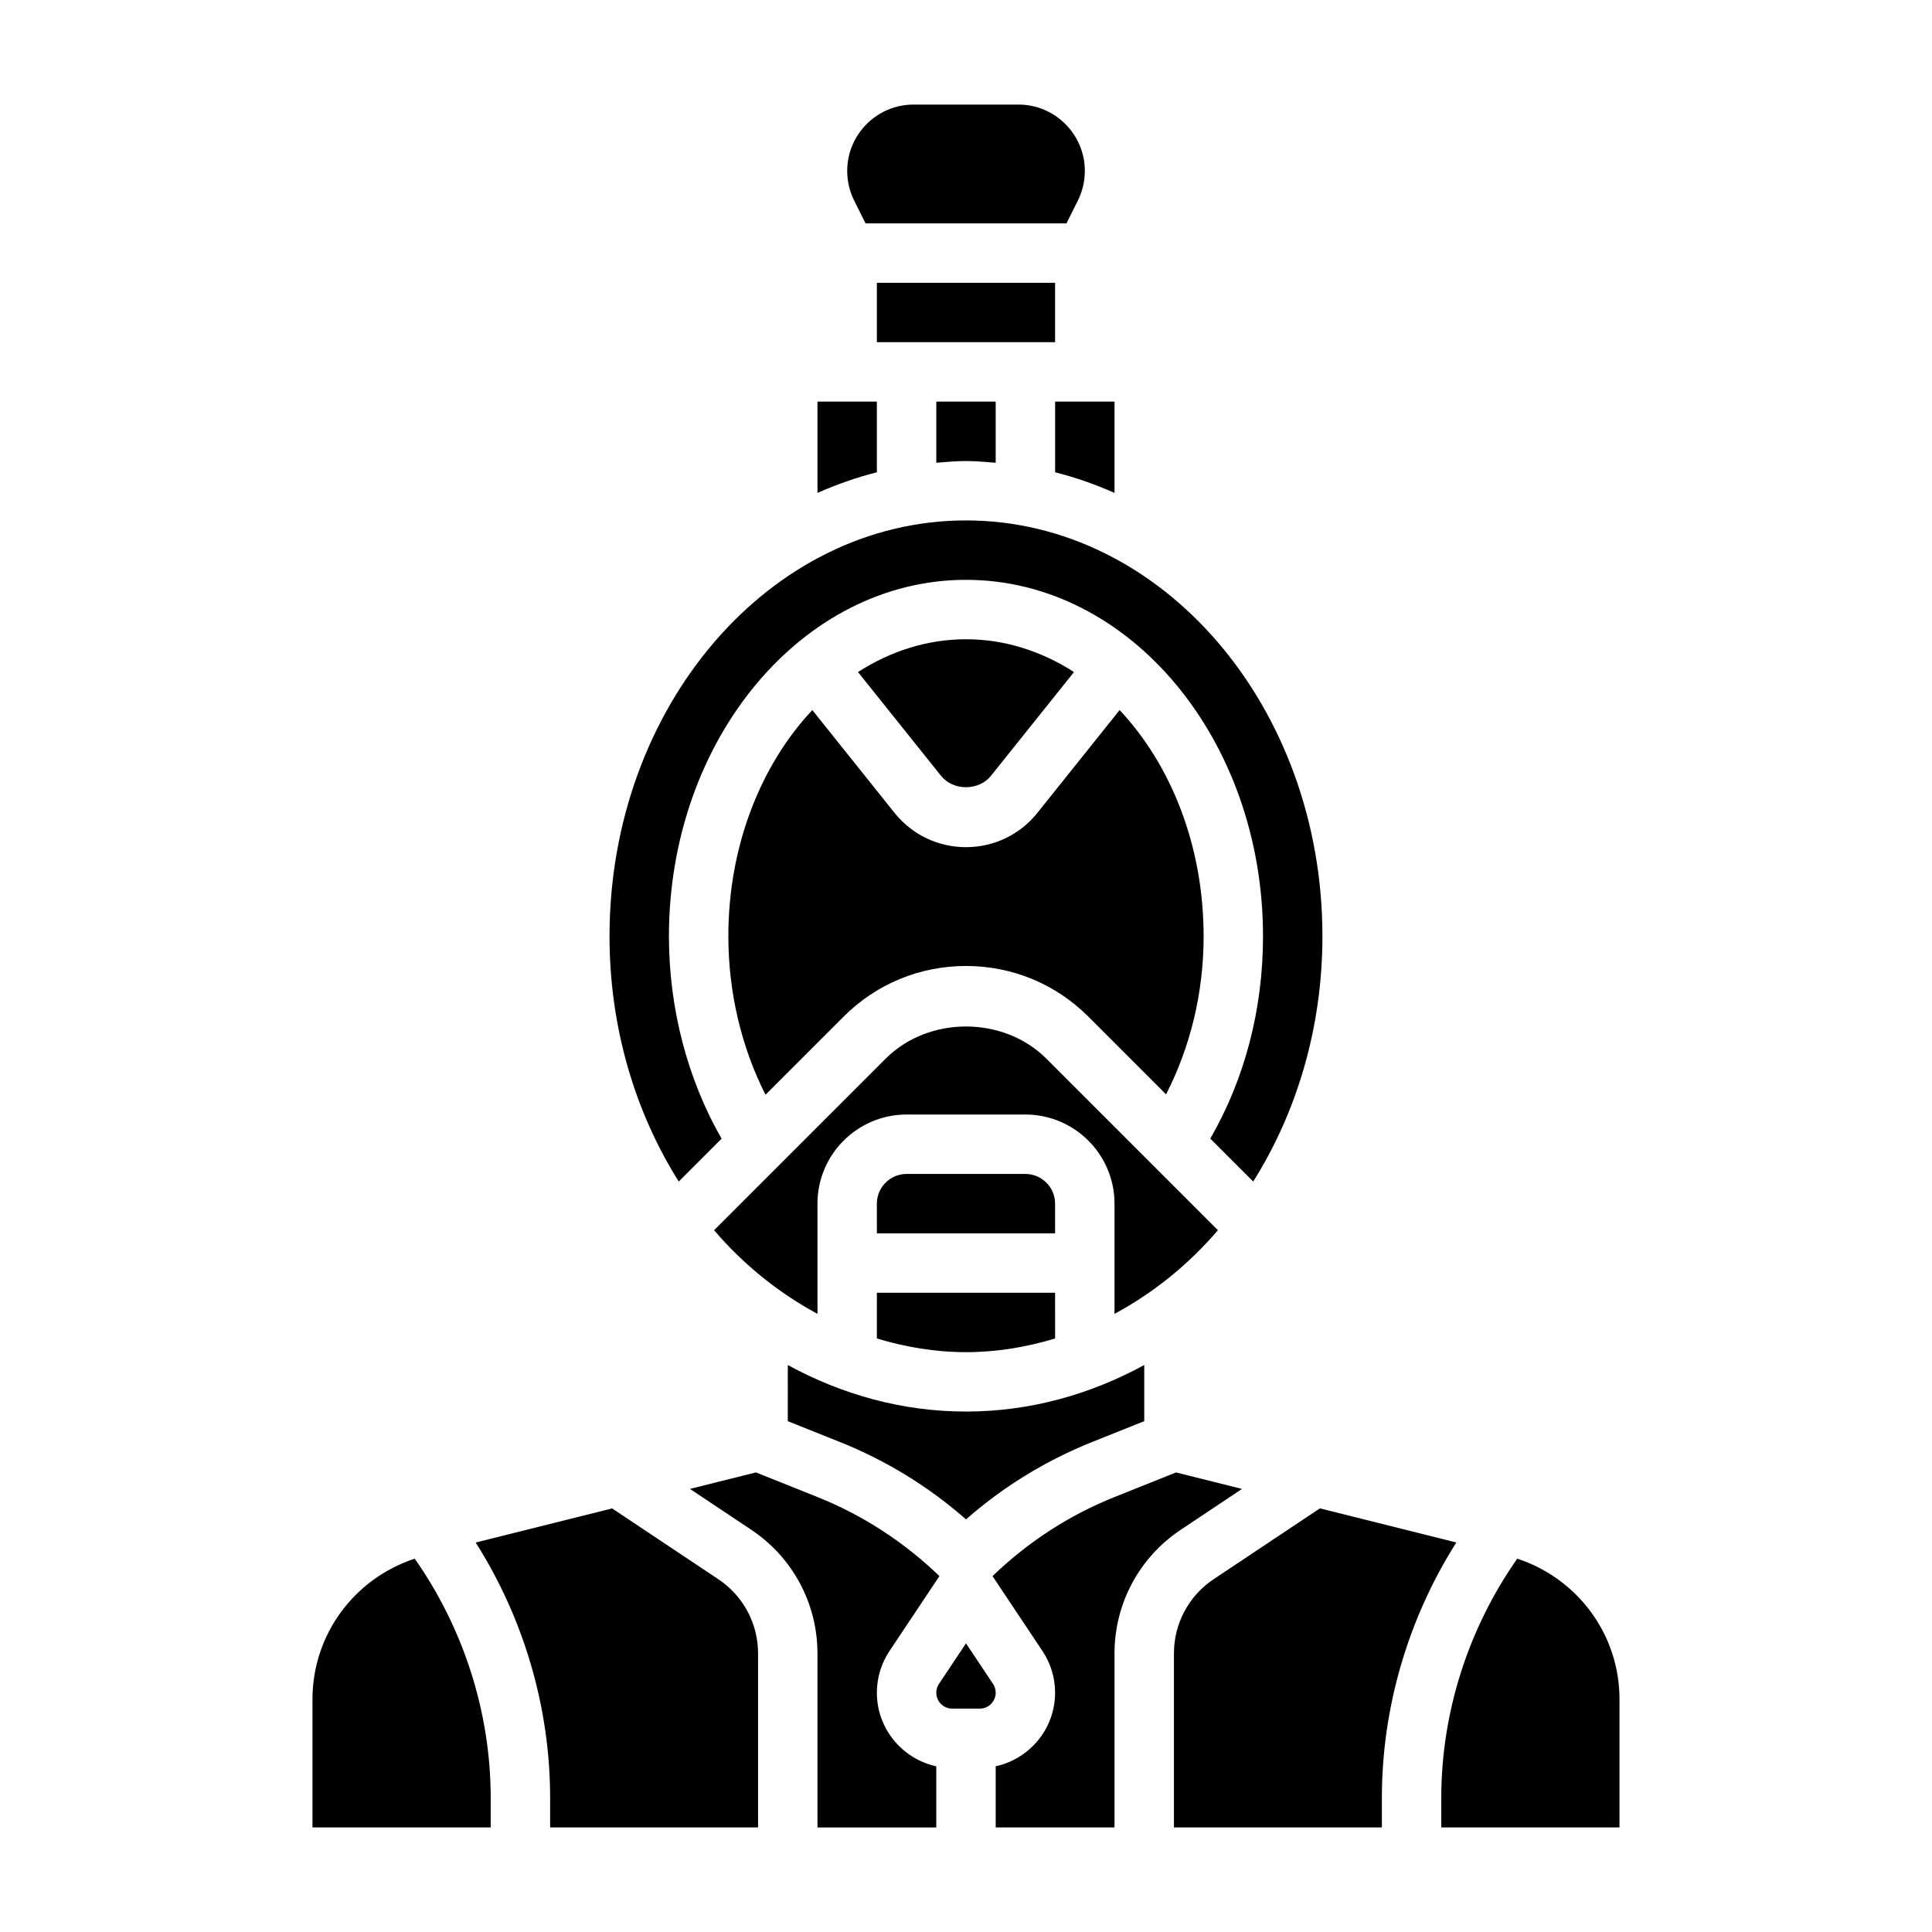 <?xml version="1.0" encoding="UTF-8"?>
<!-- Uploaded to: ICON Repo, www.svgrepo.com, Generator: ICON Repo Mixer Tools -->
<svg fill="#000000" width="800px" height="800px" version="1.1" viewBox="144 144 512 512" xmlns="http://www.w3.org/2000/svg">
 <g>
  <path d="m335.23 445.76c-9.012-15.695-13.957-34.48-13.957-53.633 0-52.09 35.312-94.465 78.719-94.465s78.719 42.375 78.719 94.465c0 19.391-4.856 37.809-13.973 53.617l11.375 11.375c11.48-18.246 18.344-40.676 18.344-64.992 0-60.773-42.375-110.21-94.465-110.21s-94.465 49.438-94.465 110.21c0 24.316 6.863 46.742 18.344 64.992z"/>
  <path d="m376.38 498.71c7.566 2.281 15.453 3.629 23.617 3.629s16.051-1.348 23.617-3.629l-0.004-12.117h-47.23z"/>
  <path d="m423.61 462.98c0-4.336-3.535-7.871-7.871-7.871h-31.488c-4.336 0-7.871 3.535-7.871 7.871v7.871h47.23z"/>
  <path d="m376.38 250.43h-15.742v24.191c5.086-2.234 10.328-4.102 15.742-5.465z"/>
  <path d="m373.38 203.2h53.246l3.008-6.016c1.211-2.434 1.859-5.156 1.859-7.871 0-9.707-7.898-17.602-17.605-17.602h-27.773c-9.703 0-17.598 7.894-17.598 17.602 0 2.715 0.645 5.441 1.859 7.871z"/>
  <path d="m400 266.18c2.66 0 5.258 0.242 7.871 0.457v-16.203h-15.742v16.199c2.609-0.211 5.207-0.453 7.871-0.453z"/>
  <path d="m376.38 218.94h47.23v15.742h-47.23z"/>
  <path d="m466.76 470.02-45.453-45.453c-11.383-11.383-31.234-11.383-42.617 0l-45.453 45.453c7.871 9.188 17.168 16.656 27.402 22.16l-0.004-29.203c0-13.02 10.598-23.617 23.617-23.617h31.488c13.02 0 23.617 10.598 23.617 23.617v29.207c10.234-5.508 19.531-12.977 27.402-22.164z"/>
  <path d="m439.36 250.43h-15.742v18.727c5.414 1.363 10.66 3.227 15.742 5.465z"/>
  <path d="m352.77 520.62 13.746 5.496c12.336 4.938 23.57 11.824 33.488 20.539 9.91-8.707 21.152-15.594 33.488-20.539l13.742-5.496v-14.871c-14.344 7.816-30.316 12.328-47.23 12.328-16.918 0-32.891-4.512-47.23-12.328z"/>
  <path d="m493.79 543.73-28.168 18.773c-6.578 4.394-10.516 11.738-10.516 19.656v46.125h55.105v-7.871c0-23.859 6.965-47.523 19.734-67.637z"/>
  <path d="m473.14 538.58-17.484-4.367-16.32 6.527c-12.105 4.84-22.93 11.926-32.309 20.941l13.227 19.844c2.199 3.285 3.356 7.113 3.356 11.062 0 9.555-6.762 17.547-15.742 19.492v16.211h31.488v-46.121c0-13.195 6.559-25.434 17.531-32.746z"/>
  <path d="m337.02 392.12c0 14.91 3.488 29.465 9.848 41.996l20.688-20.688c8.66-8.664 20.184-13.434 32.441-13.434s23.781 4.769 32.441 13.438l20.586 20.586c6.406-12.559 9.949-26.812 9.949-41.898 0-24-8.668-45.492-22.262-59.945l-21.781 27.23c-4.625 5.785-11.527 9.102-18.934 9.102s-14.312-3.312-18.941-9.102l-21.781-27.23c-13.59 14.453-22.254 35.945-22.254 59.945z"/>
  <path d="m546.09 557.06c-12.957 18.449-20.137 40.785-20.137 63.352v7.871h47.23v-33.969c0.004-17.117-11.043-31.973-27.094-37.254z"/>
  <path d="m407.16 590.25-7.16-10.746-7.164 10.746c-0.465 0.691-0.711 1.504-0.711 2.336 0 2.324 1.891 4.215 4.215 4.215h7.32c2.32 0 4.211-1.891 4.211-4.215 0-0.832-0.246-1.645-0.711-2.336z"/>
  <path d="m406.63 349.58 21.988-27.48c-8.598-5.519-18.309-8.691-28.621-8.691s-20.027 3.172-28.621 8.691l21.988 27.48c3.231 4.055 10.031 4.055 13.266 0z"/>
  <path d="m226.81 594.32v33.969h47.23v-7.871c0-22.57-7.18-44.902-20.137-63.355-16.047 5.281-27.094 20.137-27.094 37.258z"/>
  <path d="m334.38 562.52-28.168-18.773-36.156 9.035c12.77 20.113 19.734 43.777 19.734 67.637v7.871h55.105v-46.121c0-7.918-3.938-15.262-10.516-19.648z"/>
  <path d="m376.38 592.59c0-3.953 1.156-7.777 3.352-11.066l13.227-19.844c-9.375-9.012-20.207-16.098-32.309-20.941l-16.32-6.535-17.484 4.367 16.254 10.84c10.98 7.324 17.535 19.566 17.535 32.758v46.125h31.488v-16.207c-8.98-1.949-15.742-9.938-15.742-19.496z"/>
 </g>
</svg>